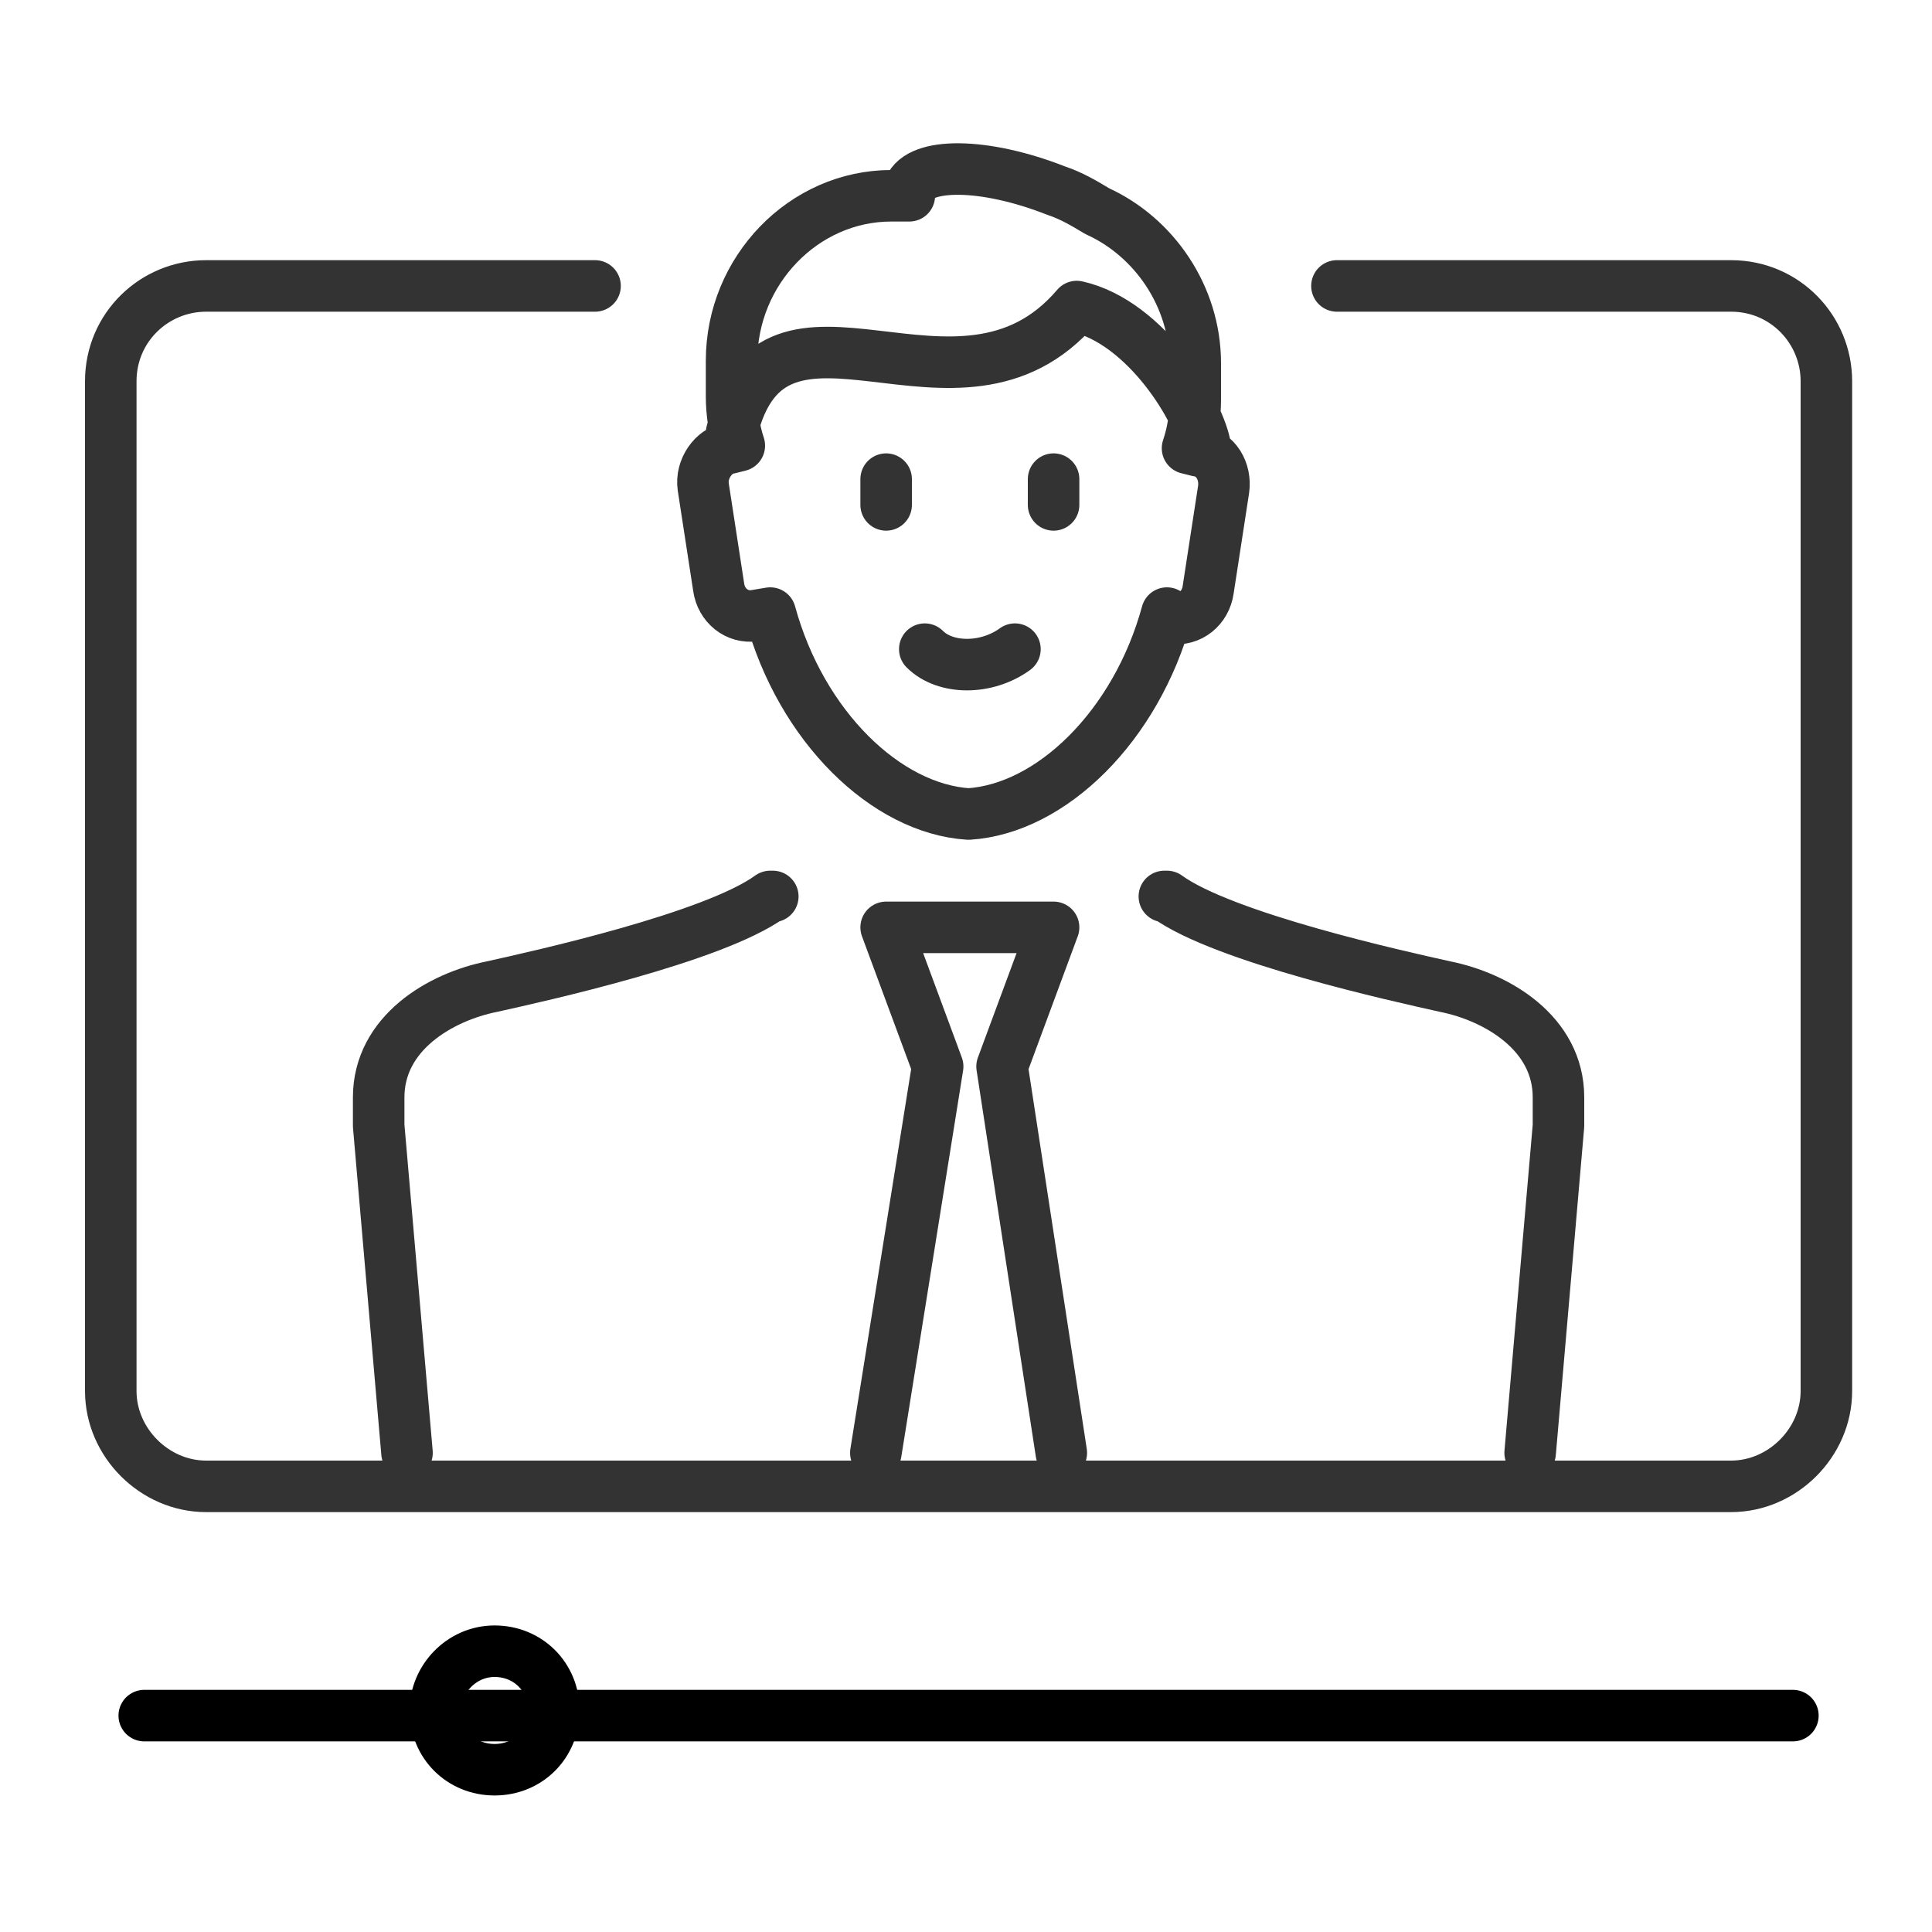 <?xml version="1.0" encoding="utf-8"?>
<!-- Generator: Adobe Illustrator 25.2.1, SVG Export Plug-In . SVG Version: 6.00 Build 0)  -->
<svg version="1.1" id="Layer_1" xmlns="http://www.w3.org/2000/svg" xmlns:xlink="http://www.w3.org/1999/xlink" x="0px" y="0px"
	 width="75px" height="75px" viewBox="0 0 75 75" style="enable-background:new 0 0 75 75;" xml:space="preserve">
<style type="text/css">
	.st0{display:none;}
	.st1{display:inline;fill:#333333;}
	
		.st2{display:inline;fill:none;stroke:#333333;stroke-width:2;stroke-linecap:round;stroke-linejoin:round;stroke-miterlimit:22.926;}
	.st3{display:inline;}
	.st4{fill:#333333;}
	.st5{fill:none;stroke:#000000;stroke-width:2;stroke-linecap:round;stroke-linejoin:round;stroke-miterlimit:22.926;}
	.st6{fill:none;stroke:#000000;stroke-width:2;stroke-miterlimit:22.926;}
	.st7{fill:none;stroke:#333333;stroke-width:2;stroke-linecap:round;stroke-linejoin:round;stroke-miterlimit:22.926;}
</style>
<g class="st0">
	<path class="st1" d="M71.3,40.2h-2.5l3.5-6.1c0.2-0.4,0.2-0.9-0.1-1.3l-5.5-6.7c-0.2-0.2-0.5-0.4-0.8-0.4c-0.3,0-0.6,0.1-0.8,0.3
		l-3.1,3.1c-1.6,0.3-2.8,1.6-2.8,3.3v2.2c0,0.6,0.5,1.1,1.1,1.1h4.4c0.6,0,1.1-0.5,1.1-1.1v-2.2c0-1-0.5-2-1.3-2.6l1.3-1.3l4.3,5.1
		l-3.7,6.5H58V18.1c0-0.6-0.5-1.1-1.1-1.1h-6.8c-1.4-2.2-3.9-3.5-6.5-3.3c-2.6-0.2-5.1,1.1-6.5,3.3h-6.8c-0.6,0-1.1,0.5-1.1,1.1
		v22.2h-5.5V38h1.1c0.6,0,1.1-0.5,1.1-1.1v-4.4c0-0.6-0.5-1.1-1.1-1.1h-1.1V28c0-0.6-0.5-1.1-1.1-1.1H11.5c-0.6,0-1.1,0.5-1.1,1.1
		v4.4c0,0.6,0.5,1.1,1.1,1.1h1.1v2.2h-1.1c-0.6,0-1.1,0.5-1.1,1.1v3.3H7c-0.6,0-1.1,0.5-1.1,1.1v4.4c0,0.6,0.5,1.1,1.1,1.1h3.3v23.3
		c0,0.6,0.5,1.1,1.1,1.1h55.4c0.6,0,1.1-0.5,1.1-1.1V46.9h3.3c0.6,0,1.1-0.5,1.1-1.1v-4.4C72.4,40.7,71.9,40.2,71.3,40.2z
		 M63.6,33.6h-2.2v-1.1c0-0.6,0.5-1.1,1.1-1.1c0.6,0,1.1,0.5,1.1,1.1V33.6z M55.8,19.2v21.1h-2.2v-6.3c0-3-2.2-5.5-5.1-5.8
		c1.7-1.4,2.8-3.4,2.9-5.6c0-1.1-0.1-2.2-0.4-3.3H55.8z M43.6,32.1l0.9,2.3l-0.9,0.9l-0.9-0.9L43.6,32.1z M43.6,28
		c-2.5-0.4-4.5-2.1-5.4-4.5c1.9-0.2,5.3-0.7,6.9-2.8l4,2.4C48.7,25.8,45.3,28,43.6,28z M42,30.2l-1.6,4c-0.2,0.4-0.1,0.9,0.2,1.2
		l2.2,2.2c0.4,0.4,1.1,0.4,1.6,0l2.2-2.2c0.3-0.3,0.4-0.8,0.2-1.2l-1.6-4h2.5c2,0,3.7,1.6,3.7,3.7v6.3H35.8v-6.3
		c0-2,1.6-3.7,3.7-3.7H42z M43.6,15.8c3.1,0,4.9,1.5,5.4,4.6l-3.7-2.2c-0.5-0.3-1.2-0.1-1.5,0.4c0,0.1-0.1,0.1-0.1,0.2
		c-0.6,1.7-3.6,2.3-5.5,2.5C38.4,17.6,40.2,15.8,43.6,15.8z M31.4,19.2h4.8c-0.3,1.1-0.4,2.2-0.4,3.3c0.1,2.2,1.2,4.2,2.9,5.6
		c-2.9,0.4-5.1,2.9-5.1,5.8v6.3h-2.2V19.2z M12.6,29.1h8.9v2.2h-8.9V29.1z M14.8,33.6h8.9v2.2h-8.9V33.6z M12.6,38h8.9v2.2h-8.9V38z
		 M65.8,69H12.6V46.9h53.2V69z M70.2,44.7H8.1v-2.2h62.1V44.7z"/>
	<path class="st1" d="M7,20.3h13.3c0.6,0,1.1-0.5,1.1-1.1v-8.9c0-0.6-0.5-1.1-1.1-1.1h-0.7L14.4,5c-0.4-0.3-1-0.3-1.4,0L7.7,9.2H7
		c-0.6,0-1.1,0.5-1.1,1.1v8.9C5.9,19.8,6.4,20.3,7,20.3z M19.2,18.1H8.1v-6.7h11.1V18.1z M13.7,7.3l2.4,1.9h-4.8L13.7,7.3z"/>
</g>
<g class="st0">
	<path class="st1" d="M7.4,33.1H10V35H7.4V33.1z"/>
	<path class="st1" d="M12.6,33.1h15.7V35H12.6V33.1z"/>
	<path class="st1" d="M7.4,37h20.9v1.9H7.4V37z"/>
	<path class="st1" d="M7.4,40.9h20.9v1.9H7.4V40.9z"/>
	<path class="st1" d="M65,29.2h2.6v1.9H65V29.2z"/>
	<path class="st1" d="M36.2,29.2h26.2v1.9H36.2V29.2z"/>
	<path class="st1" d="M36.2,33.1h31.4v1.9H36.2V33.1z"/>
	<path class="st1" d="M36.2,37h31.4V39H36.2V37z"/>
	<path class="st1" d="M66.3,18.6H37.5c-3.6,0-6.5,2.9-6.5,6.5v1.3H7.4c-2.9,0-5.2,2.3-5.2,5.2v13.1c0,2.9,2.3,5.2,5.2,5.2h11.8v6.4
		l9.6-6.4H31c2,0,3.8-1.2,4.7-2.9c0.6,0.2,1.2,0.3,1.9,0.3H41l9.6,6.4v-6.4h15.7c3.6,0,6.5-2.9,6.5-6.5V25.2
		C72.8,21.5,69.9,18.6,66.3,18.6z M31,47.4h-3l-6.1,4.1v-4.1H7.4c-1.4,0-2.6-1.2-2.6-2.6V31.7c0-1.4,1.2-2.6,2.6-2.6H31v11.8
		c0,2,0.9,3.8,2.4,5C32.9,46.8,32,47.4,31,47.4z M70.2,40.9c0,2.2-1.8,3.9-3.9,3.9H48v4.1l-6.1-4.1h-4.3c-2.2,0-3.9-1.8-3.9-3.9
		V25.2c0-2.2,1.8-3.9,3.9-3.9h28.8c2.2,0,3.9,1.8,3.9,3.9V40.9z"/>
	<path class="st1" d="M36.2,25.3h2.6v1.9h-2.6V25.3z"/>
	<path class="st1" d="M41.4,25.3H44v1.9h-2.6V25.3z"/>
	<path class="st1" d="M46.7,25.3h20.9v1.9H46.7V25.3z"/>
</g>
<g class="st0">
	<path class="st2" d="M41,36.2L41,36.2c1.7-0.7,3.5,0.1,4.2,1.6l3.6,7.9c0.3-0.8,1-1.4,1.8-1.8h0c1.5-0.6,3.2-0.1,4,1.2
		c0.3-0.9,1-1.8,2-2.2l0,0c1.5-0.6,3.2-0.1,4,1.2c0.3-0.9,1-1.8,2-2.2l0,0c1.7-0.7,3.7,0,4.2,1.6L71,55.3
		c3.4,9.6-8.6,19.8-17.6,13.9L37.8,59.2c-1.5-0.9-1.8-2.9-0.7-4.3c1.7-0.7,4.9-0.6,6.4,0.3l3,1.9l-7.3-16.8
		C38.4,38.8,39.3,36.9,41,36.2L41,36.2z"/>
	<polyline class="st2" points="14.3,28.5 16.7,31.6 21.5,25.4 	"/>
	<line class="st2" x1="26.9" y1="29.1" x2="42.4" y2="29.1"/>
	<polyline class="st2" points="14.3,38.4 16.7,41.5 21.5,35.2 	"/>
	<line class="st2" x1="26.9" y1="39" x2="38.9" y2="39"/>
	<polyline class="st2" points="14.2,48.2 16.6,51.3 21.4,45 	"/>
	<path class="st2" d="M26.8,48.8h15.5 M13.4,15.7h15.5"/>
	<path class="st2" d="M35.6,5.3H8.4c-1.3,0-2.3,1-2.3,2.3v56.1c0,1.3,1,2.3,2.3,2.3h20h20 M50.7,42.8V20.3 M50.7,20.3H37.9
		c-1.3,0-2.3-1-2.3-2.3V5.3L50.7,20.3L50.7,20.3z"/>
</g>
<g class="st0">
	<path class="st1" d="M32.3,9.3c0,0.5,0.4,1,1,1h6.4c0.5,0,1-0.4,1-1c0-0.5-0.4-1-1-1h-6.4C32.8,8.4,32.3,8.8,32.3,9.3z"/>
	<path class="st1" d="M39.4,64.2c0-1.6-1.3-2.9-2.9-2.9c-1.6,0-2.9,1.3-2.9,2.9s1.3,2.9,2.9,2.9S39.4,65.8,39.4,64.2z M35.4,64.2
		c0-0.6,0.5-1,1-1c0.6,0,1,0.5,1,1c0,0.6-0.5,1-1,1C35.9,65.2,35.4,64.7,35.4,64.2z"/>
	<path class="st1" d="M40.8,18h12c0.5,0,1-0.4,1-1s-0.4-1-1-1h-12c-0.5,0-1,0.4-1,1S40.2,18,40.8,18L40.8,18z"/>
	<path class="st1" d="M40.8,21.7h12c0.5,0,1-0.4,1-1c0-0.5-0.4-1-1-1h-12c-0.5,0-1,0.4-1,1C39.8,21.3,40.2,21.7,40.8,21.7L40.8,21.7
		z"/>
	<path class="st1" d="M53.7,24.5c0-0.5-0.4-1-1-1h-12c-0.5,0-1,0.4-1,1c0,0.5,0.4,1,1,1h12C53.3,25.5,53.7,25.1,53.7,24.5L53.7,24.5
		z"/>
	<path class="st1" d="M34.3,5.1H23.2c-2.9,0-5.3,2.4-5.3,5.3v54.5c0,2.9,2.4,5.3,5.3,5.3h26.6c2.9,0,5.3-2.4,5.3-5.3v-35
		c1.7-0.3,3-1.8,3-3.5v-11c0-1.8-1.3-3.2-3-3.5v-1.3c0-2.9-2.4-5.3-5.3-5.3h-11c-0.5,0-1,0.4-1,1s0.4,1,1,1h11
		c1.9,0,3.4,1.5,3.4,3.4v1.3c-1.2,0-28.6,0-30,0c-0.7,0-1.3,0.6-1.3,1.3v46c0,0.7,0.6,1.3,1.3,1.3h26.6c0.7,0,1.3-0.6,1.3-1.3V46.1
		c0-0.5-0.4-1-1-1c-0.5,0-1,0.4-1,1v12.3H23.8v-40h11.9v7.8c0,0.1,0,0.2,0,0.3C30.2,27,26,31.5,26,37c0,5.8,4.7,10.5,10.5,10.5
		C42.3,47.5,47,42.8,47,37c0-2.7-1-5.2-2.8-7.1h4.5c-0.1,0.2,0,0.1-1.5,2.4c-0.3,0.5-0.3,1.2,0.1,1.7c0.4,0.5,1.1,0.6,1.6,0.4
		l0.3-0.1v7.5c0,0.5,0.4,1,1,1c0.5,0,1-0.4,1-1v-8.3c0.8-0.4,1.5-1,2-1.6v33.1c0,1.9-1.5,3.4-3.4,3.4H23.2c-1.9,0-3.4-1.5-3.4-3.4
		V10.4c0-1.9,1.5-3.4,3.4-3.4h11.1c0.5,0,1-0.4,1-1S34.9,5.1,34.3,5.1L34.3,5.1z M26.8,16.6h-3v-3h3V16.6z M35.6,15.3v1.3h-6.9v-3
		H36C35.8,14.1,35.6,14.7,35.6,15.3L35.6,15.3z M41.6,43.9c-1.5,1.1-3.4,1.7-5.2,1.7c-1.8,0-3.6-0.6-5.2-1.7v-2.2
		c0-1.2,0.9-2.1,2.1-2.1h6.1c1.2,0,2.1,0.9,2.1,2.1V43.9z M33.9,35.1c0-1.4,1.1-2.5,2.5-2.5s2.5,1.1,2.5,2.5c0,1.4-1.1,2.5-2.5,2.5
		S33.9,36.5,33.9,35.1L33.9,35.1z M45.1,37c0,1.8-0.6,3.5-1.5,4.9v-0.3c0-2-1.5-3.7-3.4-4c0.5-0.7,0.8-1.6,0.8-2.6
		c0-2.5-2-4.4-4.4-4.4c-2.5,0-4.4,2-4.4,4.4c0,1,0.3,1.9,0.8,2.6c-1.9,0.3-3.4,2-3.4,4v0.3c-1-1.4-1.5-3.1-1.5-4.9
		c0-4.7,3.8-8.5,8.4-8.6c0.7,0.9,1.8,1.5,2.9,1.5h2.1C43.7,31.5,45.1,34.1,45.1,37L45.1,37z M52.8,29c-0.6,1.3-1.6,2.3-3.1,2.9
		c0.5-0.8,0.8-1.2,1.1-2.1c0.3-0.9-0.3-1.9-1.3-1.9c-2,0-8.1,0-10.3,0c-1,0-1.7-0.8-1.7-1.7c0-1.1,0-9.9,0-11c0-0.9,0.8-1.7,1.7-1.7
		h15.2c0.9,0,1.7,0.8,1.7,1.7v11c0,0.9-0.8,1.7-1.7,1.7C53.7,28,53.1,28.4,52.8,29z"/>
</g>
<g class="st0">
	<g class="st3">
		<path class="st4" d="M55.7,52l-6.4-2.1L47,45.3c2.1-2.1,3.5-4.9,4-7.8l0.3-1.7h2.5c2.2,0,4-1.8,4-4v-8.5
			c0-11.2-9.1-20.2-20.2-20.2c-11.2,0-20.2,9.1-20.2,20.2v8.5c0,1.8,1.1,3.3,2.7,3.8v1.6c0,2.2,1.8,4,4,4h1.2
			c0.6,1.3,1.3,2.4,2.3,3.5c0.2,0.2,0.4,0.4,0.6,0.6l-2.3,4.6L19.3,52C11.9,54.5,6.5,62.4,6.5,70.7c0,0.7,0.6,1.3,1.3,1.3h59.4
			c0.7,0,1.3-0.6,1.3-1.3C68.5,62.4,63.1,54.5,55.7,52z M55,31.7c0,0.7-0.6,1.3-1.3,1.3h-2.1c0.3-2.7,0.6-5.5,0.7-8.3
			c0-0.1,0-0.2,0-0.2H55V31.7z M21.3,33c-0.7,0-1.3-0.6-1.3-1.3v-7.2h2.7c0,0.1,0,0.3,0,0.4c0,0,0,0,0,0c0,0,0,0,0,0
			c0.1,2.7,0.3,5.5,0.7,8.1L21.3,33L21.3,33z M24,38.4c-0.7,0-1.3-0.6-1.3-1.3v-1.3h1.1l0.3,1.7c0.1,0.3,0.1,0.7,0.2,1H24z
			 M22.7,21.8H20c0.7-9,8.2-16.2,17.5-16.2c9.2,0,16.8,7.2,17.5,16.2h-2.7c-0.1-7.5-6.2-13.5-13.6-13.5h-2.4
			C28.8,8.3,22.8,14.4,22.7,21.8z M36.3,11h2.4c6,0,10.9,4.9,10.9,11c0,0.4,0,0.8,0,1.1c0,0,0,0,0,0l-1.7-0.2
			c-4.6-0.7-8.9-2.8-12.2-6.1c-0.3-0.3-0.6-0.4-1-0.4c-3.6,0-7.1,1.7-9.4,4.4C26,15.4,30.6,11,36.3,11z M27,38.4
			c-0.7-2.2-1.4-8.9-1.6-13.1l1.8-2.4c1.7-2.2,4.3-3.6,7-3.8c3.6,3.5,8.3,5.7,13.3,6.5l2,0.3c-0.1,2.8-0.4,5.6-0.8,8.2c0,0,0,0,0,0
			c-0.1,0.8-0.2,1.4-0.5,2.9c-0.7,4.3-3.9,8.2-8.1,9.2c-1.7,0.4-3.6,0.4-5.3,0c-2.6-0.7-5.1-2.5-6.6-5.1H31c0.6,1.6,2.1,2.7,3.8,2.7
			h2.7c2.2,0,4-1.8,4-4c0-2.2-1.8-4-4-4h-2.7c-1.8,0-3.3,1.2-3.8,2.7H27z M34.7,49c0.9,0.2,1.9,0.3,2.8,0.3c0.7,0,1.5-0.1,2.2-0.2
			l-2.4,2.5L34.7,49z M35.5,53.6l-4.3,4.5c-1.2-2.3-2.2-4.6-3-7l1.6-3.2L35.5,53.6z M45,47.4l1.8,3.7c-0.8,2.4-1.8,4.8-3,7l-4.6-4.6
			L45,47.4z M33.5,39.8c0-0.7,0.6-1.3,1.3-1.3h2.7c0.7,0,1.3,0.6,1.3,1.3c0,0.7-0.6,1.3-1.3,1.3h-2.7C34.1,41.1,33.5,40.5,33.5,39.8
			z M9.2,69.4c0.5-6.7,5-12.8,11-14.8l5.7-1.9c1,2.9,2.3,5.7,3.8,8.3c0,0,0,0,0,0c0,0,0,0,0,0c1.1,1.9,2.3,3.8,3.7,5.6l1.7,2.7H9.2z
			 M37.5,68.2l-1.8-2.9c0,0,0-0.1-0.1-0.1c-1.1-1.5-2.1-3-3-4.5l4.8-5.1l5.1,5.1c-0.9,1.6-2,3.1-3.1,4.6
			C39.3,65.2,39.4,65.1,37.5,68.2z M39.9,69.4l1.7-2.7c1.4-1.8,2.6-3.7,3.7-5.7c0,0,0,0,0,0c0,0,0,0,0,0c1.5-2.6,2.8-5.4,3.8-8.3
			l5.7,1.9c6,2,10.4,8.1,11,14.8H39.9L39.9,69.4z"/>
	</g>
</g>
<path class="st5" d="M69.6,66.6h-64"/>
<path class="st6" d="M19.2,64.1c1.3,0,2.3,1,2.3,2.3c0,1.3-1,2.3-2.3,2.3c-1.3,0-2.3-1-2.3-2.3C16.9,65.2,17.9,64.1,19.2,64.1
	L19.2,64.1z"/>
<path class="st7" d="M51.9,11.1h15.3c2.1,0,3.7,1.7,3.7,3.7V54c0,2-1.7,3.7-3.7,3.7H8c-2,0-3.7-1.7-3.7-3.7V14.8
	c0-2.1,1.7-3.7,3.7-3.7h15.1 M45.3,23.8c-1.2,4.4-4.5,7.6-7.7,7.8c-3.2-0.2-6.5-3.4-7.7-7.8l-0.6,0.1c-0.7,0.1-1.3-0.4-1.4-1.1
	l-0.6-3.9c-0.1-0.7,0.4-1.4,1-1.5l0.4-0.1c-0.2-0.6-0.3-1.3-0.3-1.9v-1.4c0-3.5,2.8-6.4,6.2-6.4h0.7c0-0.1,0-0.2,0-0.3
	c0.4-1,2.9-1,5.7,0.1c0.6,0.2,1.1,0.5,1.6,0.8c2.2,1,3.8,3.3,3.8,5.9v1.4c0,0.7-0.1,1.3-0.3,1.9l0.4,0.1c0.7,0.1,1.1,0.8,1,1.5
	l-0.6,3.9c-0.1,0.7-0.7,1.2-1.4,1.1L45.3,23.8L45.3,23.8z M15.8,56.4l-1.1-12.7v-1.1c0-2.5,2.4-3.9,4.4-4.3
	c1.8-0.4,8.6-1.9,10.8-3.5l0.1,0 M34,56.4l2.4-15l-2-5.4h6.5l-2,5.4l2.3,15 M45.2,34.8l0.1,0c2.2,1.6,9,3.1,10.8,3.5
	c2,0.4,4.4,1.8,4.4,4.3v1.1l-1.1,12.7 M34.4,18.6v1 M40.9,18.6v1 M39.4,25.2c-1.1,0.8-2.7,0.8-3.5,0 M46.8,17.4
	c-0.2-1.4-2.3-4.9-5-5.5C37.2,17.3,30,10,28.4,16.8"/>
</svg>
